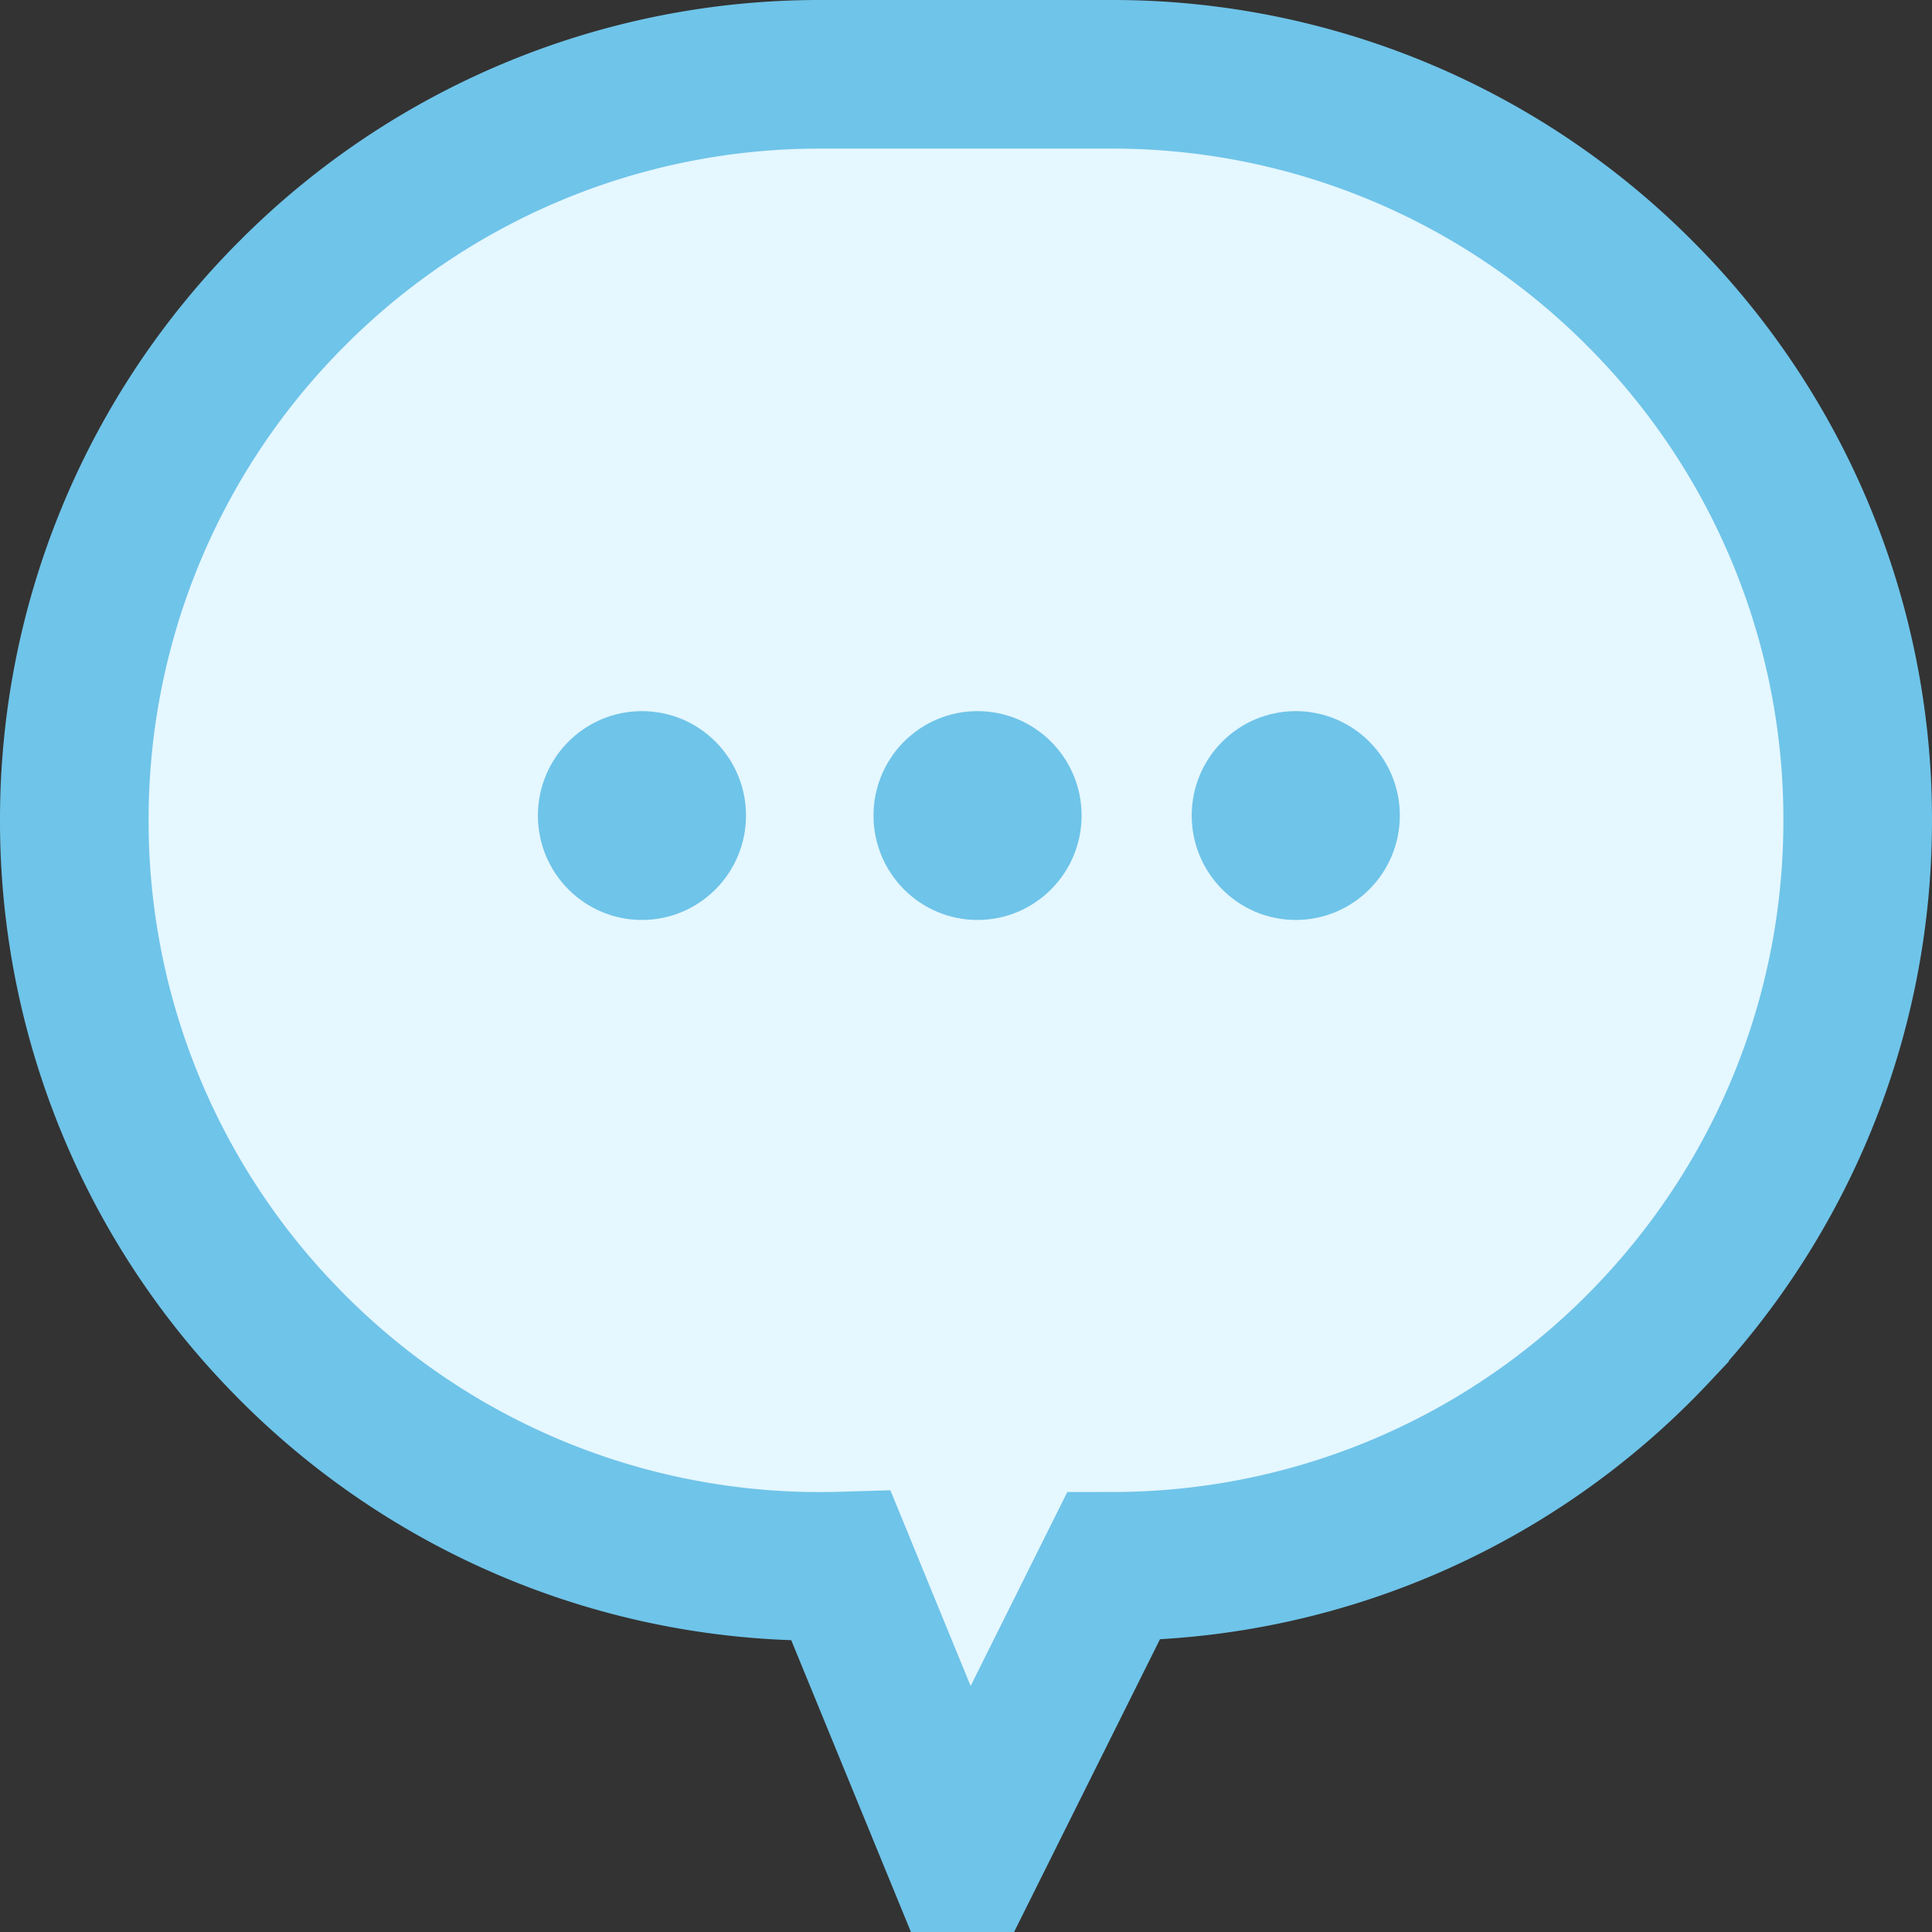 <svg width="24" height="24" viewBox="0 0 24 24" xmlns="http://www.w3.org/2000/svg">
    <rect x="0" y="0" width="24" height="24" fill="#333333" stroke="none"/>
    <g fill="none" fill-rule="evenodd">
        <path d="M13.81.923a9.238 9.238 0 0 1 6.553 2.714 9.238 9.238 0 0 1 2.714 6.553c0 2.46-.959 4.697-2.523 6.356a9.24 9.24 0 0 1-6.724 2.911l-1.854 3.72-1.527-3.723a9.24 9.24 0 0 1-6.912-2.813 9.237 9.237 0 0 1-2.614-6.45 9.238 9.238 0 0 1 2.714-6.554A9.238 9.238 0 0 1 10.19.923z" stroke="#6FC4E9" stroke-width="1.846" fill="#E5F7FF"/>
        <path d="M7.974 11.428c.714 0 1.293-.581 1.293-1.297 0-.717-.579-1.297-1.293-1.297-.713 0-1.292.58-1.292 1.297 0 .716.579 1.297 1.292 1.297zM12.143 11.428c.714 0 1.293-.581 1.293-1.297 0-.717-.579-1.297-1.293-1.297-.713 0-1.292.58-1.292 1.297 0 .716.579 1.297 1.292 1.297zM16.096 11.428c.714 0 1.293-.581 1.293-1.297 0-.717-.579-1.297-1.293-1.297-.713 0-1.292.58-1.292 1.297 0 .716.579 1.297 1.292 1.297z" fill="#6FC4E9"/>
    </g>
</svg>
